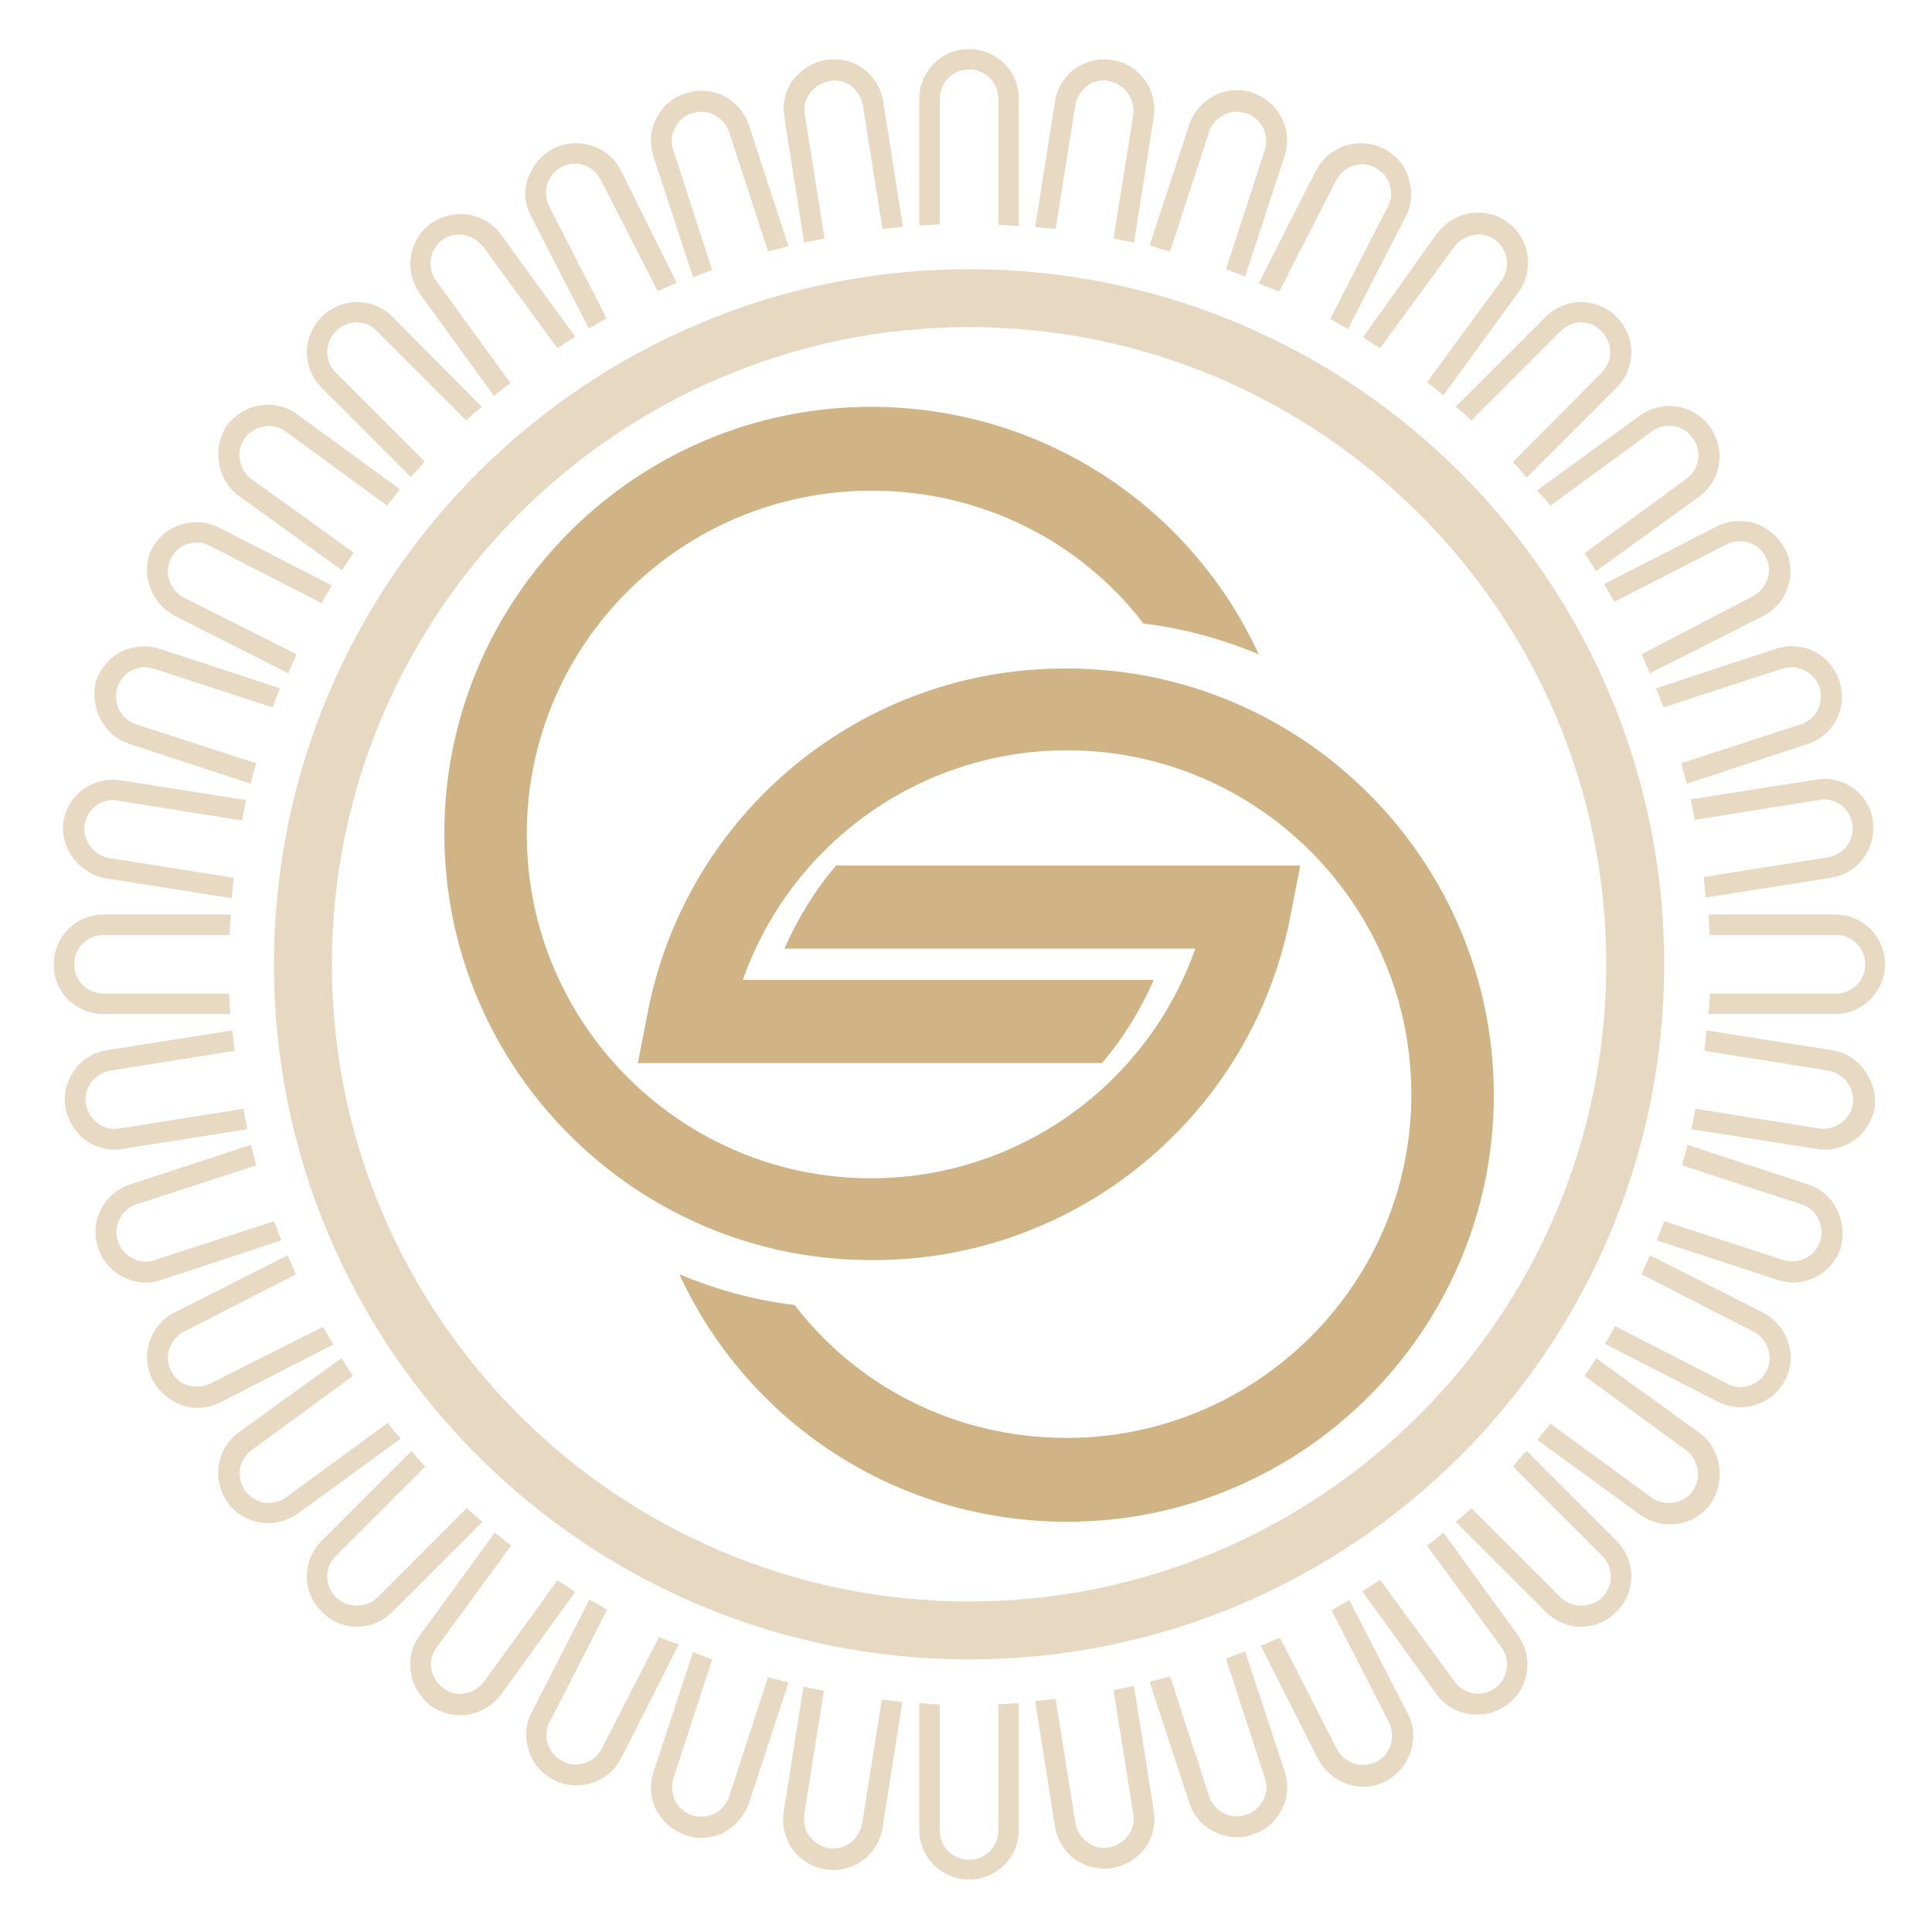 <?xml version="1.0" encoding="utf-8"?>
<!-- Generator: Adobe Illustrator 24.3.0, SVG Export Plug-In . SVG Version: 6.00 Build 0)  -->
<svg version="1.1" id="Livello_1" xmlns="http://www.w3.org/2000/svg" xmlns:xlink="http://www.w3.org/1999/xlink" x="0px" y="0px"
	 viewBox="0 0 283.5 283.5" style="enable-background:new 0 0 283.5 283.5;" xml:space="preserve">
<style type="text/css">
	.st0{opacity:0.5;}
	.st1{fill:#D0B485;}
	.st2{opacity:0.5;fill:#D0B485;}
</style>
<g class="st0">
	<path class="st1" d="M86.4,48.2c0.9-0.5,1.8-1,2.6-1.5l-8.4-16.4c-0.5-1-0.6-2.2-0.3-3.3c0.4-1.1,1.1-2,2.1-2.5
		c0.6-0.3,1.3-0.5,1.9-0.5c1.6,0,3.1,0.9,3.8,2.3l8.4,16.4c0.9-0.4,1.9-0.8,2.8-1.2L91.1,25c-1.8-3.6-6.3-5-9.9-3.2
		c-1.7,0.9-3,2.4-3.7,4.3s-0.5,3.9,0.4,5.6L86.4,48.2z"/>
	<path class="st1" d="M154.9,33.6l2.9-18.2c0.2-1.1,0.8-2.1,1.7-2.8c0.7-0.5,1.6-0.8,2.5-0.8c0.2,0,0.5,0,0.7,0.1
		c2.3,0.4,3.9,2.6,3.6,4.9l-2.9,18.2c1,0.2,2,0.4,3,0.6l2.9-18.4c0.6-4-2.1-7.8-6.1-8.4c-1.9-0.3-3.9,0.2-5.5,1.3
		c-1.6,1.2-2.6,2.9-2.9,4.8l-2.9,18.4C152.9,33.4,153.9,33.5,154.9,33.6z"/>
	<path class="st1" d="M137.9,32.9V14.5c0-2.4,1.9-4.3,4.3-4.3s4.3,1.9,4.3,4.3v18.5c1,0,2,0.1,3,0.2V14.5c0-4.1-3.3-7.3-7.3-7.3
		c-4.1,0-7.3,3.3-7.3,7.3v18.6C135.9,33,136.9,33,137.9,32.9z"/>
	<path class="st1" d="M118,35.6c1-0.2,2-0.4,3-0.6l-2.9-18.2c-0.2-1.1,0.1-2.3,0.8-3.2c0.7-0.9,1.7-1.5,2.8-1.7
		c0.2,0,0.5-0.1,0.7-0.1c0.9,0,1.8,0.3,2.5,0.8c0.9,0.7,1.5,1.7,1.7,2.8l2.9,18.2c1-0.1,2-0.2,3-0.3l-2.9-18.4
		c-0.3-1.9-1.3-3.6-2.9-4.8c-1.6-1.2-3.5-1.6-5.5-1.3c-1.9,0.3-3.6,1.4-4.8,2.9c-1.2,1.6-1.6,3.5-1.3,5.5L118,35.6z"/>
	<path class="st1" d="M72.5,58.1c0.8-0.7,1.6-1.3,2.4-1.9L64,41.2c-0.7-0.9-0.9-2.1-0.8-3.2c0.2-1.1,0.8-2.1,1.7-2.8
		c0.7-0.5,1.6-0.8,2.5-0.8c0.2,0,0.5,0,0.7,0.1c1.1,0.2,2.1,0.8,2.8,1.7l10.9,14.9c0.8-0.6,1.7-1.1,2.6-1.7L73.5,34.4
		c-1.2-1.6-2.9-2.6-4.8-2.9c-1.9-0.3-3.9,0.2-5.5,1.3c-1.6,1.2-2.6,2.9-2.9,4.8c-0.3,1.9,0.2,3.9,1.3,5.5L72.5,58.1z"/>
	<path class="st1" d="M19.1,109.2l17.7,5.8c0.2-1,0.5-2,0.8-3L20,106.3c-1.1-0.4-2-1.1-2.5-2.1c-0.5-1-0.6-2.2-0.3-3.3
		c0.4-1.1,1.1-2,2.1-2.5c0.6-0.3,1.3-0.5,1.9-0.5c0.4,0,0.9,0.1,1.3,0.2l17.5,5.7c0.4-1,0.7-1.9,1.1-2.8l-17.7-5.8
		c-1.9-0.6-3.9-0.4-5.6,0.4c-1.7,0.9-3,2.4-3.7,4.3C13.1,103.8,15.2,108,19.1,109.2z"/>
	<path class="st1" d="M60.3,70c0.7-0.8,1.4-1.5,2-2.3L49.3,54.7c-1.7-1.7-1.7-4.4,0-6.1c0.8-0.8,1.9-1.3,3-1.3s2.2,0.4,3,1.3
		l13.1,13.1c0.7-0.7,1.5-1.4,2.3-2L57.6,46.5c-2.9-2.9-7.5-2.9-10.4,0c-2.9,2.9-2.9,7.5,0,10.4L60.3,70z"/>
	<path class="st1" d="M25.7,90.4l16.6,8.4c0.4-0.9,0.8-1.9,1.2-2.8L27,87.7c-2.1-1.1-3-3.7-1.9-5.8c0.5-1,1.4-1.8,2.5-2.1
		c0.4-0.1,0.9-0.2,1.3-0.2c0.7,0,1.3,0.2,1.9,0.5l16.4,8.4c0.5-0.9,1-1.8,1.5-2.6l-16.6-8.5c-1.7-0.9-3.7-1-5.6-0.4
		c-1.9,0.6-3.4,1.9-4.3,3.7C20.6,84.1,22.1,88.5,25.7,90.4z"/>
	<path class="st1" d="M35.1,72.8l15.1,10.9c0.5-0.9,1.1-1.7,1.7-2.6L36.9,70.3c-1.9-1.4-2.3-4.1-1-6c0.7-0.9,1.7-1.5,2.8-1.7
		c0.2,0,0.5-0.1,0.7-0.1c0.9,0,1.8,0.3,2.5,0.8l14.9,10.9c0.6-0.8,1.3-1.6,1.9-2.4l-15.1-11c-1.6-1.2-3.5-1.6-5.5-1.3
		c-1.9,0.3-3.6,1.4-4.8,2.9C31.1,65.8,31.8,70.4,35.1,72.8z"/>
	<path class="st1" d="M276.6,141.5c0-4.1-3.3-7.3-7.3-7.3h-18.6c0.1,1,0.1,2,0.2,3h18.5c2.4,0,4.3,1.9,4.3,4.3s-1.9,4.3-4.3,4.3
		h-18.5c0,1-0.1,2-0.2,3h18.6C273.3,148.8,276.6,145.5,276.6,141.5z"/>
	<path class="st1" d="M243,101c0.4,0.9,0.7,1.9,1.1,2.8l17.5-5.7c0.4-0.1,0.9-0.2,1.3-0.2c1.8,0,3.5,1.2,4.1,3
		c0.7,2.3-0.5,4.7-2.8,5.4l-17.5,5.7c0.3,1,0.5,2,0.8,3l17.7-5.8c3.9-1.3,6-5.4,4.7-9.3c-1.3-3.9-5.4-6-9.3-4.7L243,101z"/>
	<path class="st1" d="M266.5,114.4l-18.4,2.9c0.2,1,0.4,2,0.6,3l18.2-2.9c0.2,0,0.5-0.1,0.7-0.1c2.1,0,3.9,1.5,4.2,3.6
		c0.4,2.3-1.2,4.5-3.6,4.9l-18.2,2.9c0.1,1,0.2,2,0.3,3l18.4-2.9c4-0.6,6.7-4.4,6.1-8.4C274.3,116.5,270.5,113.7,266.5,114.4z"/>
	<path class="st1" d="M15.6,128.9l18.4,2.9c0.1-1,0.2-2,0.3-3L16,125.9c-2.3-0.4-3.9-2.6-3.6-4.9c0.2-1.1,0.8-2.1,1.7-2.8
		c0.7-0.5,1.6-0.8,2.5-0.8c0.2,0,0.5,0,0.7,0.1l18.2,2.9c0.2-1,0.4-2,0.6-3l-18.4-2.9c-1.9-0.3-3.9,0.2-5.5,1.3
		c-1.6,1.2-2.6,2.9-2.9,4.8C8.8,124.5,11.6,128.2,15.6,128.9z"/>
	<path class="st1" d="M235.4,85.7c0.5,0.9,1,1.8,1.5,2.6l16.4-8.4c1-0.5,2.2-0.6,3.3-0.3c1.1,0.4,2,1.1,2.5,2.1
		c1.1,2.1,0.2,4.7-1.9,5.8L240.9,96c0.4,0.9,0.8,1.9,1.2,2.8l16.6-8.4c3.6-1.8,5.1-6.3,3.2-9.9c-0.9-1.7-2.4-3-4.3-3.7
		c-1.9-0.6-3.9-0.4-5.6,0.4L235.4,85.7z"/>
	<path class="st1" d="M171.7,36.9l5.7-17.5c0.6-1.8,2.3-3,4.1-3c0.4,0,0.9,0.1,1.3,0.2c2.3,0.7,3.5,3.2,2.8,5.4l-5.7,17.5
		c1,0.4,1.9,0.7,2.8,1.1l5.8-17.7c1.3-3.9-0.9-8-4.7-9.3c-3.9-1.3-8,0.9-9.3,4.7l-5.8,17.7C169.7,36.4,170.7,36.6,171.7,36.9z"/>
	<path class="st1" d="M227.5,74.2l14.9-10.9c1.9-1.4,4.6-1,6,1c1.4,1.9,1,4.6-1,6l-14.9,10.9c0.6,0.8,1.1,1.7,1.7,2.6l15.1-10.9
		c3.3-2.4,4-7,1.6-10.3c-2.4-3.3-7-4-10.3-1.6l-15.1,11C226.2,72.6,226.9,73.4,227.5,74.2z"/>
	<path class="st1" d="M187.7,42.8l8.4-16.4c0.8-1.5,2.3-2.3,3.8-2.3c0.7,0,1.3,0.2,1.9,0.5c1,0.5,1.8,1.4,2.1,2.5
		c0.4,1.1,0.3,2.3-0.3,3.3l-8.4,16.4c0.9,0.5,1.8,1,2.6,1.5l8.5-16.6c0.9-1.7,1-3.7,0.4-5.6c-0.6-1.9-1.9-3.4-3.7-4.3
		c-3.6-1.8-8-0.4-9.9,3.2l-8.4,16.6C185.8,42,186.7,42.4,187.7,42.8z"/>
	<path class="st1" d="M202.5,51.1l10.9-14.9c0.7-0.9,1.7-1.5,2.8-1.7c0.2,0,0.5-0.1,0.7-0.1c0.9,0,1.8,0.3,2.5,0.8
		c1.9,1.4,2.3,4.1,0.9,6l-10.9,14.9c0.8,0.6,1.6,1.3,2.4,1.9l11-15.1c2.4-3.3,1.7-7.9-1.6-10.3c-1.6-1.2-3.5-1.6-5.5-1.3
		c-1.9,0.3-3.6,1.4-4.8,2.9L200,49.5C200.8,50,201.7,50.6,202.5,51.1z"/>
	<path class="st1" d="M215.9,61.7L229,48.6c0.8-0.8,1.9-1.3,3-1.3c1.1,0,2.2,0.4,3,1.3c1.7,1.7,1.7,4.4,0,6.1L222,67.8
		c0.7,0.7,1.4,1.5,2,2.3l13.2-13.2c2.9-2.9,2.9-7.5,0-10.4c-2.9-2.9-7.5-2.9-10.4,0l-13.2,13.2C214.4,60.3,215.2,61,215.9,61.7z"/>
	<path class="st1" d="M101.7,40.7c0.9-0.4,1.9-0.7,2.8-1.1L98.8,22c-0.4-1.1-0.3-2.3,0.3-3.3c0.5-1,1.4-1.8,2.5-2.1
		c0.4-0.1,0.9-0.2,1.3-0.2c1.8,0,3.5,1.2,4.1,3l5.7,17.5c1-0.3,2-0.5,3-0.8l-5.8-17.7c-1.3-3.9-5.4-6-9.3-4.7
		c-1.9,0.6-3.4,1.9-4.3,3.7c-0.9,1.7-1,3.7-0.4,5.6L101.7,40.7z"/>
	<path class="st1" d="M211.8,224.9c-0.8,0.7-1.6,1.3-2.4,1.9l10.9,14.9c1.4,1.9,1,4.6-0.9,6c-1.9,1.4-4.6,1-6-1l-10.9-14.9
		c-0.8,0.6-1.7,1.1-2.6,1.7l10.9,15.1c1.4,2,3.7,3,6,3c1.5,0,3-0.5,4.3-1.4v0c3.3-2.4,4-7,1.6-10.3L211.8,224.9z"/>
	<path class="st1" d="M198,234.8c-0.9,0.5-1.8,1-2.6,1.5l8.4,16.4c0.5,1,0.6,2.2,0.3,3.3c-0.4,1.1-1.1,2-2.1,2.5
		c-1,0.5-2.2,0.6-3.3,0.3c-1.1-0.4-2-1.1-2.5-2.1l-8.4-16.4c-0.9,0.4-1.9,0.8-2.8,1.2l8.4,16.6c0.9,1.7,2.4,3,4.3,3.7
		c0.7,0.2,1.5,0.4,2.3,0.4c1.1,0,2.3-0.3,3.3-0.8c1.7-0.9,3-2.4,3.7-4.3c0.6-1.9,0.5-3.9-0.4-5.6L198,234.8z"/>
	<path class="st1" d="M166.4,247.4c-1,0.2-2,0.4-3,0.6l2.9,18.2c0.2,1.1-0.1,2.3-0.8,3.2c-0.7,0.9-1.7,1.5-2.8,1.7h0
		c-1.1,0.2-2.3-0.1-3.2-0.8c-0.9-0.7-1.5-1.7-1.7-2.8l-2.9-18.2c-1,0.1-2,0.2-3,0.3l2.9,18.4c0.3,1.9,1.3,3.6,2.9,4.8
		c1.3,0.9,2.8,1.4,4.3,1.4c0.4,0,0.8,0,1.2-0.1c1.9-0.3,3.6-1.3,4.8-2.9c1.2-1.6,1.6-3.5,1.3-5.5L166.4,247.4z"/>
	<path class="st1" d="M182.7,242.3c-0.9,0.4-1.9,0.7-2.8,1.1l5.7,17.5c0.4,1.1,0.3,2.3-0.3,3.3c-0.5,1-1.4,1.8-2.5,2.1h0
		c-1.1,0.4-2.3,0.3-3.3-0.3c-1-0.5-1.8-1.4-2.1-2.5l-5.7-17.5c-1,0.3-2,0.5-3,0.8l5.8,17.7c0.6,1.9,1.9,3.4,3.7,4.3
		c1,0.5,2.2,0.8,3.3,0.8c0.8,0,1.5-0.1,2.3-0.4c1.9-0.6,3.4-1.9,4.3-3.7c0.9-1.7,1-3.7,0.4-5.6L182.7,242.3z"/>
	<path class="st1" d="M15.2,148.8h18.6c-0.1-1-0.1-2-0.2-3H15.2c-2.4,0-4.3-1.9-4.3-4.3s1.9-4.3,4.3-4.3h18.5c0-1,0.1-2,0.2-3H15.2
		c-4.1,0-7.3,3.3-7.3,7.3C7.8,145.5,11.1,148.8,15.2,148.8z"/>
	<path class="st1" d="M258.7,192.6l-16.6-8.4c-0.4,0.9-0.8,1.9-1.2,2.8l16.4,8.4c2.1,1.1,3,3.7,1.9,5.8c-0.5,1-1.4,1.8-2.5,2.1
		c-1.1,0.4-2.3,0.3-3.3-0.3l-16.4-8.4c-0.5,0.9-1,1.8-1.5,2.6l16.6,8.5c1,0.5,2.2,0.8,3.3,0.8c0.8,0,1.5-0.1,2.3-0.4
		c1.9-0.6,3.4-1.9,4.3-3.7C263.8,198.9,262.3,194.5,258.7,192.6z"/>
	<path class="st1" d="M249.3,210.2l-15.1-10.9c-0.5,0.9-1.1,1.7-1.7,2.6l14.9,10.9c1.9,1.4,2.3,4.1,1,6c-1.4,1.9-4.1,2.3-6,1
		l-14.9-10.9c-0.6,0.8-1.3,1.6-1.9,2.4l15.1,11c1.3,0.9,2.8,1.4,4.3,1.4c2.3,0,4.5-1,6-3l0,0C253.3,217.2,252.6,212.6,249.3,210.2z"
		/>
	<path class="st1" d="M268.8,154.1l-18.4-2.9c-0.1,1-0.2,2-0.3,3l18.2,2.9c2.3,0.4,3.9,2.6,3.6,4.9c-0.4,2.3-2.6,3.9-4.9,3.6
		l-18.2-2.9c-0.2,1-0.4,2-0.6,3l18.4,2.9c0.4,0.1,0.8,0.1,1.2,0.1c3.5,0,6.7-2.6,7.3-6.2v0C275.5,158.5,272.8,154.7,268.8,154.1z"/>
	<path class="st1" d="M265.3,173.8l-17.7-5.8c-0.2,1-0.5,2-0.8,3l17.5,5.7c2.3,0.7,3.5,3.2,2.8,5.4c-0.7,2.3-3.2,3.5-5.4,2.8
		l-17.5-5.7c-0.4,1-0.7,1.9-1.1,2.8l17.7,5.8c0.8,0.2,1.5,0.4,2.3,0.4c3.1,0,6-2,7-5.1v0C271.2,179.2,269.1,175,265.3,173.8z"/>
	<path class="st1" d="M146.5,250.1v18.5c0,2.4-1.9,4.3-4.3,4.3s-4.3-1.9-4.3-4.3v-18.5c-1,0-2-0.1-3-0.2v18.6c0,4.1,3.3,7.3,7.3,7.3
		c4.1,0,7.3-3.3,7.3-7.3v-18.6C148.5,250,147.5,250,146.5,250.1z"/>
	<path class="st1" d="M224,212.9c-0.7,0.8-1.4,1.5-2,2.3l13.1,13.1c1.7,1.7,1.7,4.4,0,6.1c-1.6,1.6-4.5,1.6-6.1,0l-13.1-13.1
		c-0.7,0.7-1.5,1.4-2.3,2l13.2,13.2c1.4,1.4,3.2,2.2,5.2,2.2s3.8-0.8,5.2-2.2c2.9-2.9,2.9-7.5,0-10.4L224,212.9z"/>
	<path class="st1" d="M41.3,182c-0.4-0.9-0.7-1.9-1.1-2.8l-17.5,5.7c-1.1,0.4-2.3,0.3-3.3-0.3c-1-0.5-1.8-1.4-2.1-2.5
		c-0.4-1.1-0.3-2.3,0.3-3.3c0.5-1,1.4-1.8,2.5-2.1l17.5-5.7c-0.3-1-0.5-2-0.8-3l-17.7,5.8c-3.9,1.3-6,5.4-4.7,9.3
		c0.6,1.9,1.9,3.4,3.7,4.3c1,0.5,2.2,0.8,3.3,0.8c0.8,0,1.5-0.1,2.3-0.4L41.3,182z"/>
	<path class="st1" d="M48.9,197.3c-0.5-0.9-1-1.8-1.5-2.6L30.9,203c-1,0.5-2.2,0.6-3.3,0.3c-1.1-0.4-2-1.1-2.5-2.1
		c-1.1-2.1-0.2-4.7,1.9-5.8l16.4-8.4c-0.4-0.9-0.8-1.9-1.2-2.8l-16.6,8.4c-3.6,1.8-5.1,6.3-3.2,9.9c0.9,1.7,2.4,3,4.3,3.7
		c0.7,0.2,1.5,0.4,2.3,0.4c1.1,0,2.3-0.3,3.3-0.8L48.9,197.3z"/>
	<path class="st1" d="M56.9,208.8l-14.9,10.9c-0.9,0.7-2.1,0.9-3.2,0.8c-1.1-0.2-2.1-0.8-2.8-1.7c-0.7-0.9-0.9-2.1-0.8-3.2
		c0.2-1.1,0.8-2.1,1.7-2.8l14.9-10.9c-0.6-0.8-1.1-1.7-1.7-2.6l-15.1,10.9c-1.6,1.2-2.6,2.9-2.9,4.8c-0.3,1.9,0.2,3.9,1.3,5.5h0
		c1.2,1.6,2.9,2.6,4.8,2.9c0.4,0.1,0.8,0.1,1.2,0.1c1.5,0,3-0.5,4.3-1.4l15.1-11C58.2,210.4,57.5,209.6,56.9,208.8z"/>
	<path class="st1" d="M17.9,168.6l18.4-2.9c-0.2-1-0.4-2-0.6-3l-18.2,2.9c-1.1,0.2-2.3-0.1-3.2-0.8c-0.9-0.7-1.5-1.7-1.7-2.8l0,0
		c-0.2-1.1,0.1-2.3,0.8-3.2c0.7-0.9,1.7-1.5,2.8-1.7l18.2-2.9c-0.1-1-0.2-2-0.3-3l-18.4,2.9c-4,0.6-6.7,4.4-6.1,8.4
		c0.3,1.9,1.4,3.6,2.9,4.8c1.3,0.9,2.8,1.4,4.3,1.4C17.1,168.7,17.5,168.7,17.9,168.6z"/>
	<path class="st1" d="M81.8,231.9L71,246.8c-0.7,0.9-1.7,1.5-2.8,1.7c-1.1,0.2-2.3-0.1-3.2-0.8v0c-0.9-0.7-1.5-1.7-1.7-2.8
		c-0.2-1.1,0.1-2.3,0.8-3.2l10.9-14.9c-0.8-0.6-1.6-1.3-2.4-1.9l-11,15.1c-1.2,1.6-1.6,3.5-1.3,5.5c0.3,1.9,1.4,3.6,2.9,4.8
		c1.3,0.9,2.8,1.4,4.3,1.4c0.4,0,0.8,0,1.2-0.1c1.9-0.3,3.6-1.4,4.8-2.9l10.9-15.1C83.5,233,82.7,232.4,81.8,231.9z"/>
	<path class="st1" d="M112.7,246.1l-5.7,17.5c-0.4,1.1-1.1,2-2.1,2.5c-1,0.5-2.2,0.6-3.3,0.3c-1.1-0.4-2-1.1-2.5-2.1
		c-0.5-1-0.6-2.2-0.3-3.3l5.7-17.5c-1-0.4-1.9-0.7-2.8-1.1L95.9,260c-0.6,1.9-0.5,3.9,0.4,5.6s2.4,3,4.3,3.7
		c0.7,0.2,1.5,0.4,2.3,0.4c1.1,0,2.3-0.3,3.3-0.8c1.7-0.9,3-2.4,3.7-4.3l5.8-17.7C114.7,246.6,113.7,246.4,112.7,246.1z"/>
	<path class="st1" d="M68.5,221.3l-13.1,13.1c-1.6,1.6-4.5,1.6-6.1,0c-1.7-1.7-1.7-4.4,0-6.1l13.1-13.1c-0.7-0.7-1.4-1.5-2-2.3
		l-13.2,13.2c-2.9,2.9-2.9,7.5,0,10.4c1.4,1.4,3.2,2.2,5.2,2.2c2,0,3.8-0.8,5.2-2.2l13.2-13.2C70,222.7,69.2,222,68.5,221.3z"/>
	<path class="st1" d="M96.7,240.2l-8.4,16.4c-0.5,1-1.4,1.8-2.5,2.1c-1.1,0.4-2.3,0.3-3.3-0.3c-1-0.5-1.8-1.4-2.1-2.5
		c-0.4-1.1-0.3-2.3,0.3-3.3l8.4-16.4c-0.9-0.5-1.8-1-2.6-1.5L78,251.3c-0.9,1.7-1,3.7-0.4,5.6c0.6,1.9,1.9,3.4,3.7,4.3
		c1,0.5,2.2,0.8,3.3,0.8c0.8,0,1.5-0.1,2.3-0.4c1.9-0.6,3.4-1.9,4.3-3.7l8.4-16.6C98.6,241,97.6,240.6,96.7,240.2z"/>
	<path class="st1" d="M129.4,249.4l-2.9,18.2c-0.2,1.1-0.8,2.1-1.7,2.8c-0.9,0.7-2.1,0.9-3.2,0.8h0c-1.1-0.2-2.1-0.8-2.8-1.7
		c-0.7-0.9-0.9-2.1-0.8-3.2l2.9-18.2c-1-0.2-2-0.4-3-0.6l-2.9,18.4c-0.3,1.9,0.2,3.9,1.3,5.5c1.2,1.6,2.9,2.6,4.8,2.9
		c0.4,0.1,0.8,0.1,1.2,0.1c1.5,0,3-0.5,4.3-1.4c1.6-1.2,2.6-2.9,2.9-4.8l2.9-18.4C131.5,249.6,130.5,249.5,129.4,249.4z"/>
</g>
<g>
	<g>
		<path class="st1" d="M189.4,134.2l1.4-7.2h-68.1c-3.1,3.6-5.6,7.7-7.6,12.2h60.3c-7,19.9-25.9,33.7-47.6,33.7
			c-27.8,0-50.5-22.6-50.5-50.5S100,72,127.9,72c16.2,0,30.7,7.5,39.9,19.5c5.9,0.7,11.6,2.3,16.9,4.5c-10-21.7-31.8-36.3-56.9-36.3
			c-34.5,0-62.6,28.1-62.6,62.6s28.1,62.6,62.6,62.6C157.9,185.1,183.8,163.7,189.4,134.2z"/>
	</g>
	<g>
		<path class="st1" d="M95,148.8l-1.4,7.2h68.1c3.1-3.6,5.6-7.7,7.6-12.2h-60.3c7-19.9,25.9-33.7,47.6-33.7
			c27.8,0,50.5,22.6,50.5,50.5S184.3,211,156.5,211c-16.2,0-30.7-7.5-39.9-19.5c-5.9-0.7-11.6-2.3-16.9-4.5
			c10,21.7,31.8,36.3,56.9,36.3c34.5,0,62.6-28.1,62.6-62.6s-28.1-62.6-62.6-62.6C126.5,97.9,100.6,119.3,95,148.8z"/>
	</g>
</g>
<path class="st2" d="M142.2,48c51.5,0,93.5,41.9,93.5,93.5s-41.9,93.5-93.5,93.5S48.7,193,48.7,141.5S90.7,48,142.2,48 M142.2,39.5
	c-56.3,0-102,45.7-102,102s45.7,102,102,102s102-45.7,102-102S198.5,39.5,142.2,39.5L142.2,39.5z"/>
</svg>
